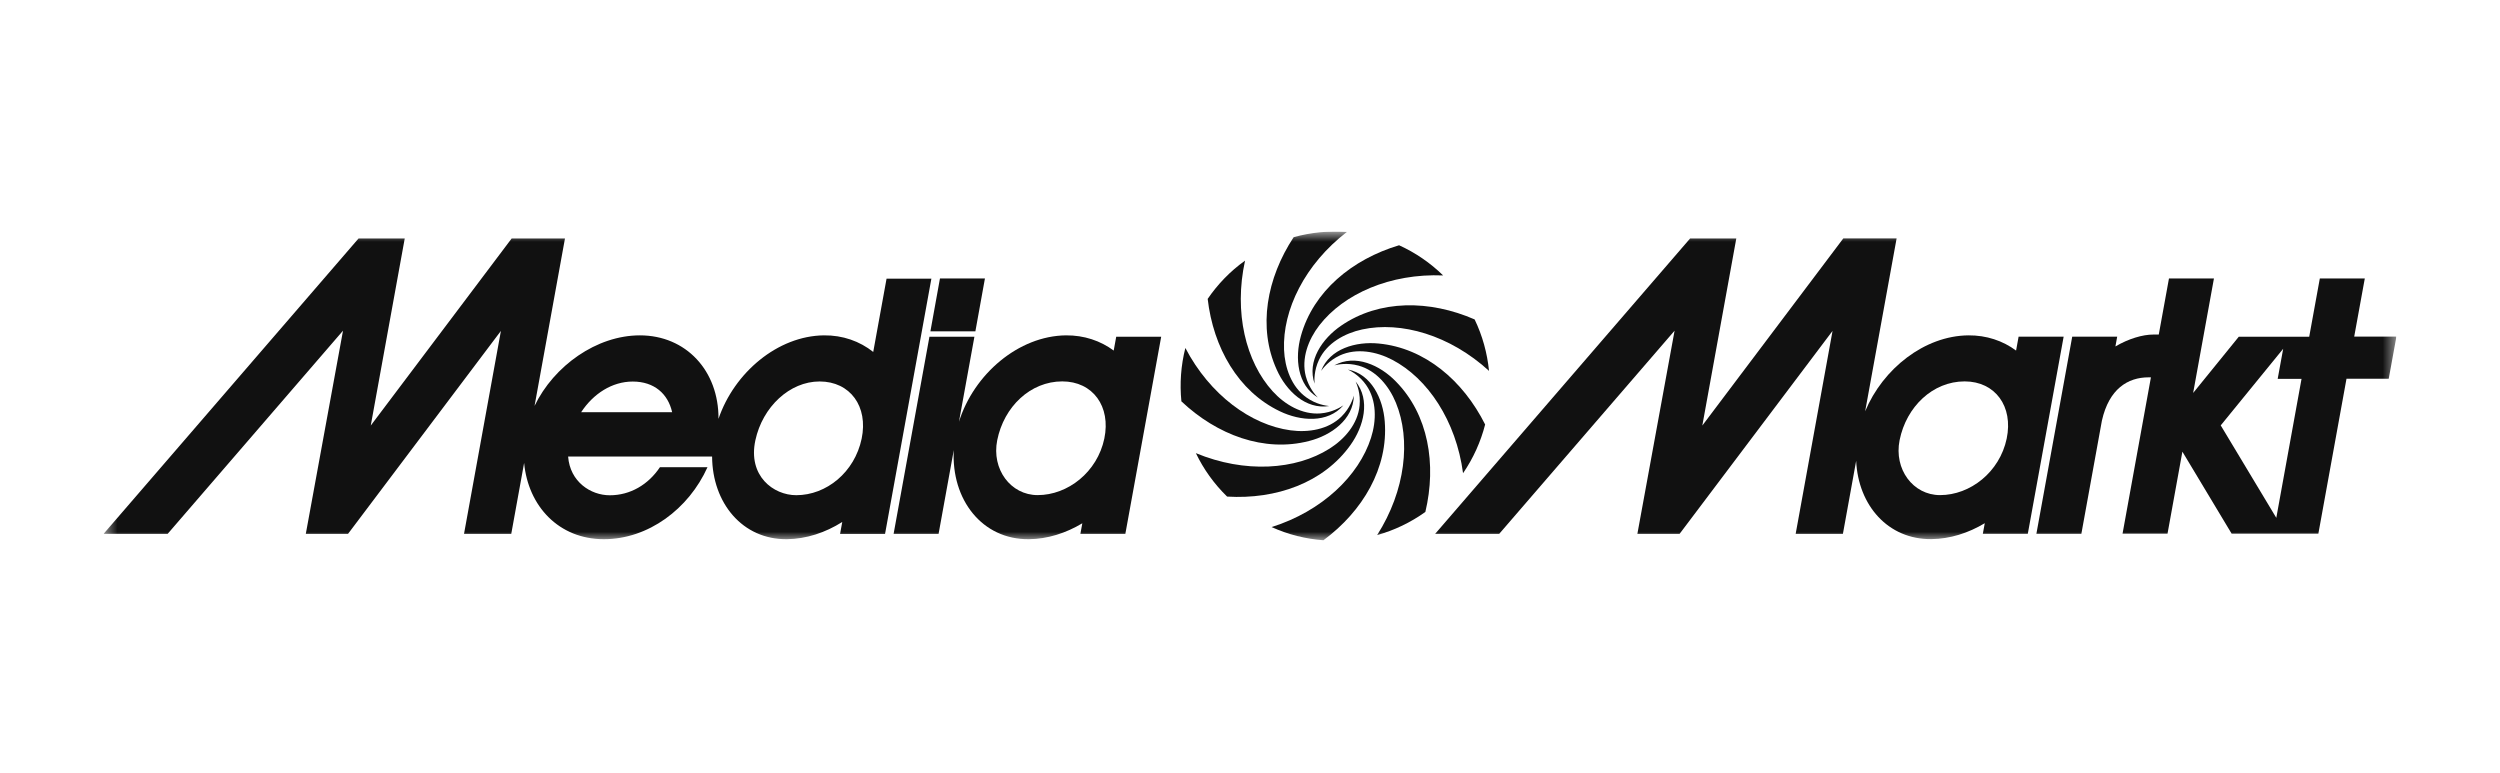 <svg width="181" height="56" viewBox="0 0 181 56" fill="none" xmlns="http://www.w3.org/2000/svg">
<g clip-path="url(#clip0_5650_114287)">
<mask id="mask0_5650_114287" style="mask-type:luminance" maskUnits="userSpaceOnUse" x="7" y="16" width="167" height="24">
<path d="M173.5 16.761H7.5V39.13H173.5V16.761Z" fill="white"/>
</mask>
<g mask="url(#mask0_5650_114287)">
<path d="M70.618 23.987L71.309 20.163H68.053L67.362 23.987H70.618Z" fill="#111111"/>
<path d="M92.666 29.779C94.154 30.494 96.121 30.658 97.263 29.346C97.058 29.481 96.461 29.861 95.606 29.931C94.271 30.037 93.012 29.287 92.139 28.327C90.201 26.195 89.317 22.617 90.142 18.869C89.059 19.642 88.157 20.585 87.436 21.639C87.841 25.159 89.638 28.333 92.666 29.779Z" fill="#111111"/>
<path d="M95.647 26.852C95.794 26.652 96.221 26.096 97.006 25.733C98.224 25.177 99.665 25.452 100.812 26.055C103.366 27.396 105.421 30.459 105.925 34.26C106.674 33.165 107.208 31.97 107.524 30.734C105.937 27.566 103.166 25.194 99.823 24.872C98.177 24.708 96.274 25.235 95.647 26.852Z" fill="#111111"/>
<path d="M96.233 29.399C95.987 29.369 95.29 29.282 94.588 28.778C93.493 28.005 93.018 26.617 92.965 25.323C92.848 22.442 94.471 19.133 97.516 16.79C96.221 16.697 94.916 16.826 93.662 17.171C91.712 20.128 91.045 23.718 92.438 26.769C93.112 28.28 94.517 29.668 96.233 29.399Z" fill="#111111"/>
<path d="M97.1 23.578C95.736 24.509 94.611 26.131 95.174 27.777C95.156 27.531 95.127 26.828 95.496 26.049C96.069 24.837 97.352 24.129 98.617 23.853C101.434 23.238 104.977 24.263 107.805 26.852C107.677 25.569 107.331 24.304 106.763 23.127C103.519 21.71 99.87 21.675 97.1 23.578Z" fill="#111111"/>
<path d="M94.184 24.328C93.739 25.915 93.92 27.882 95.407 28.778C95.238 28.602 94.764 28.081 94.54 27.244C94.201 25.95 94.728 24.579 95.519 23.555C97.281 21.276 100.655 19.783 104.484 19.941C103.559 19.039 102.482 18.296 101.293 17.757C97.902 18.77 95.079 21.089 94.184 24.328Z" fill="#111111"/>
<path d="M146.146 24.38L145.964 25.381C145.01 24.673 143.821 24.269 142.509 24.28C139.329 24.31 136.319 26.699 135.037 29.779L137.315 17.259H133.456L123.248 30.81L125.708 17.265H122.364L103.905 38.651H108.543L121.24 23.941L118.546 38.651H121.603L132.676 23.958L130.006 38.651H133.426L134.386 33.363C134.533 36.584 136.694 39.067 139.833 39.032C141.18 39.02 142.509 38.593 143.698 37.879L143.557 38.646H146.813L149.408 24.374H146.146V24.38ZM145.285 31.753C144.775 34.183 142.644 35.846 140.459 35.846C138.504 35.846 137.11 33.972 137.531 31.87C138.018 29.44 139.938 27.613 142.24 27.613C144.459 27.613 145.771 29.428 145.285 31.753Z" fill="#111111"/>
<path d="M96.603 26.453C96.842 26.394 97.528 26.242 98.359 26.471C99.653 26.828 100.573 27.964 101.065 29.164C102.16 31.835 101.768 35.501 99.706 38.739C100.942 38.394 102.125 37.832 103.196 37.064C104.017 33.615 103.419 30.014 101.065 27.624C99.917 26.435 98.119 25.61 96.603 26.453Z" fill="#111111"/>
<path d="M170.443 24.38L171.211 20.163H167.955L167.187 24.38H162.087L158.784 28.45L160.289 20.163H157.033L156.295 24.221H155.909C155.118 24.221 154.105 24.526 153.156 25.082L153.285 24.374H150.029L147.435 38.645H150.691L152.178 30.452C152.694 28.157 154.052 27.319 155.557 27.319H155.727L153.672 38.639H156.928L158.005 32.701L161.572 38.639H167.849L169.887 27.419H172.944L173.501 24.368H170.443V24.38ZM164.804 37.492L160.781 30.798L165.302 25.252L164.904 27.431H166.631L164.804 37.492Z" fill="#111111"/>
<path d="M64.188 20.169L63.222 25.481C62.25 24.708 61.014 24.263 59.65 24.28C56.306 24.316 53.155 26.98 52.019 30.324C52.042 26.84 49.665 24.28 46.327 24.28C43.2 24.28 40.102 26.482 38.702 29.387L40.904 17.265H37.044L26.843 30.81L29.303 17.265H25.959L7.5 38.651H12.138L24.834 23.941L22.14 38.651H25.197L36.266 23.958L33.595 38.651H37.015L37.946 33.516C38.239 36.643 40.459 39.038 43.721 39.038C46.93 39.038 49.864 36.848 51.222 33.826H47.779C46.936 35.085 45.636 35.858 44.148 35.858C42.766 35.858 41.267 34.88 41.132 33.053H51.556C51.574 36.42 53.758 39.073 56.979 39.038C58.379 39.02 59.755 38.564 60.979 37.791L60.821 38.657H64.077L67.432 20.175H64.188V20.169ZM42.075 29.844C42.953 28.503 44.318 27.624 45.811 27.624C47.369 27.624 48.365 28.514 48.663 29.844H42.075ZM62.384 31.759C61.875 34.189 59.837 35.852 57.647 35.852C55.995 35.852 54.133 34.458 54.689 31.876C55.211 29.451 57.178 27.618 59.339 27.618C61.559 27.618 62.87 29.434 62.384 31.759Z" fill="#111111"/>
<path d="M100.256 30.517C100.133 28.872 99.29 27.086 97.586 26.752C97.808 26.863 98.435 27.185 98.921 27.894C99.682 28.995 99.659 30.459 99.261 31.7C98.382 34.447 95.724 37.006 92.064 38.16C93.264 38.705 94.534 39.021 95.817 39.114C98.669 37.006 100.52 33.867 100.256 30.517Z" fill="#111111"/>
<path d="M97.773 32.222C98.734 30.881 99.237 28.972 98.148 27.619C98.248 27.848 98.517 28.498 98.435 29.353C98.312 30.688 97.351 31.795 96.25 32.486C93.815 34.026 90.131 34.278 86.582 32.808C87.132 33.956 87.888 35.021 88.843 35.953C92.386 36.169 95.823 34.957 97.773 32.222Z" fill="#111111"/>
<path d="M80.632 25.381C79.677 24.673 78.488 24.269 77.177 24.28C73.74 24.316 70.507 27.091 69.429 30.535L70.547 24.38H67.291L64.697 38.652H67.953L69.054 32.585C68.861 36.175 71.11 39.073 74.495 39.038C75.842 39.026 77.171 38.599 78.36 37.885L78.219 38.652H81.475L84.07 24.38H80.814L80.632 25.381ZM79.953 31.753C79.443 34.183 77.311 35.846 75.127 35.846C73.171 35.846 71.778 33.972 72.199 31.87C72.685 29.44 74.606 27.613 76.907 27.613C79.127 27.613 80.439 29.428 79.953 31.753Z" fill="#111111"/>
<path d="M94.775 31.928C96.373 31.524 97.984 30.376 98.019 28.643C97.949 28.883 97.738 29.55 97.123 30.159C96.168 31.102 94.721 31.331 93.433 31.155C90.576 30.768 87.595 28.596 85.82 25.193C85.498 26.464 85.405 27.77 85.533 29.058C88.11 31.489 91.524 32.771 94.775 31.928Z" fill="#111111"/>
</g>
</g>
<defs>
<clipPath id="clip0_5650_114287">
<rect width="166" height="22.479" fill="white" transform="translate(7.5 16.761)"/>
</clipPath>
</defs>
</svg>
